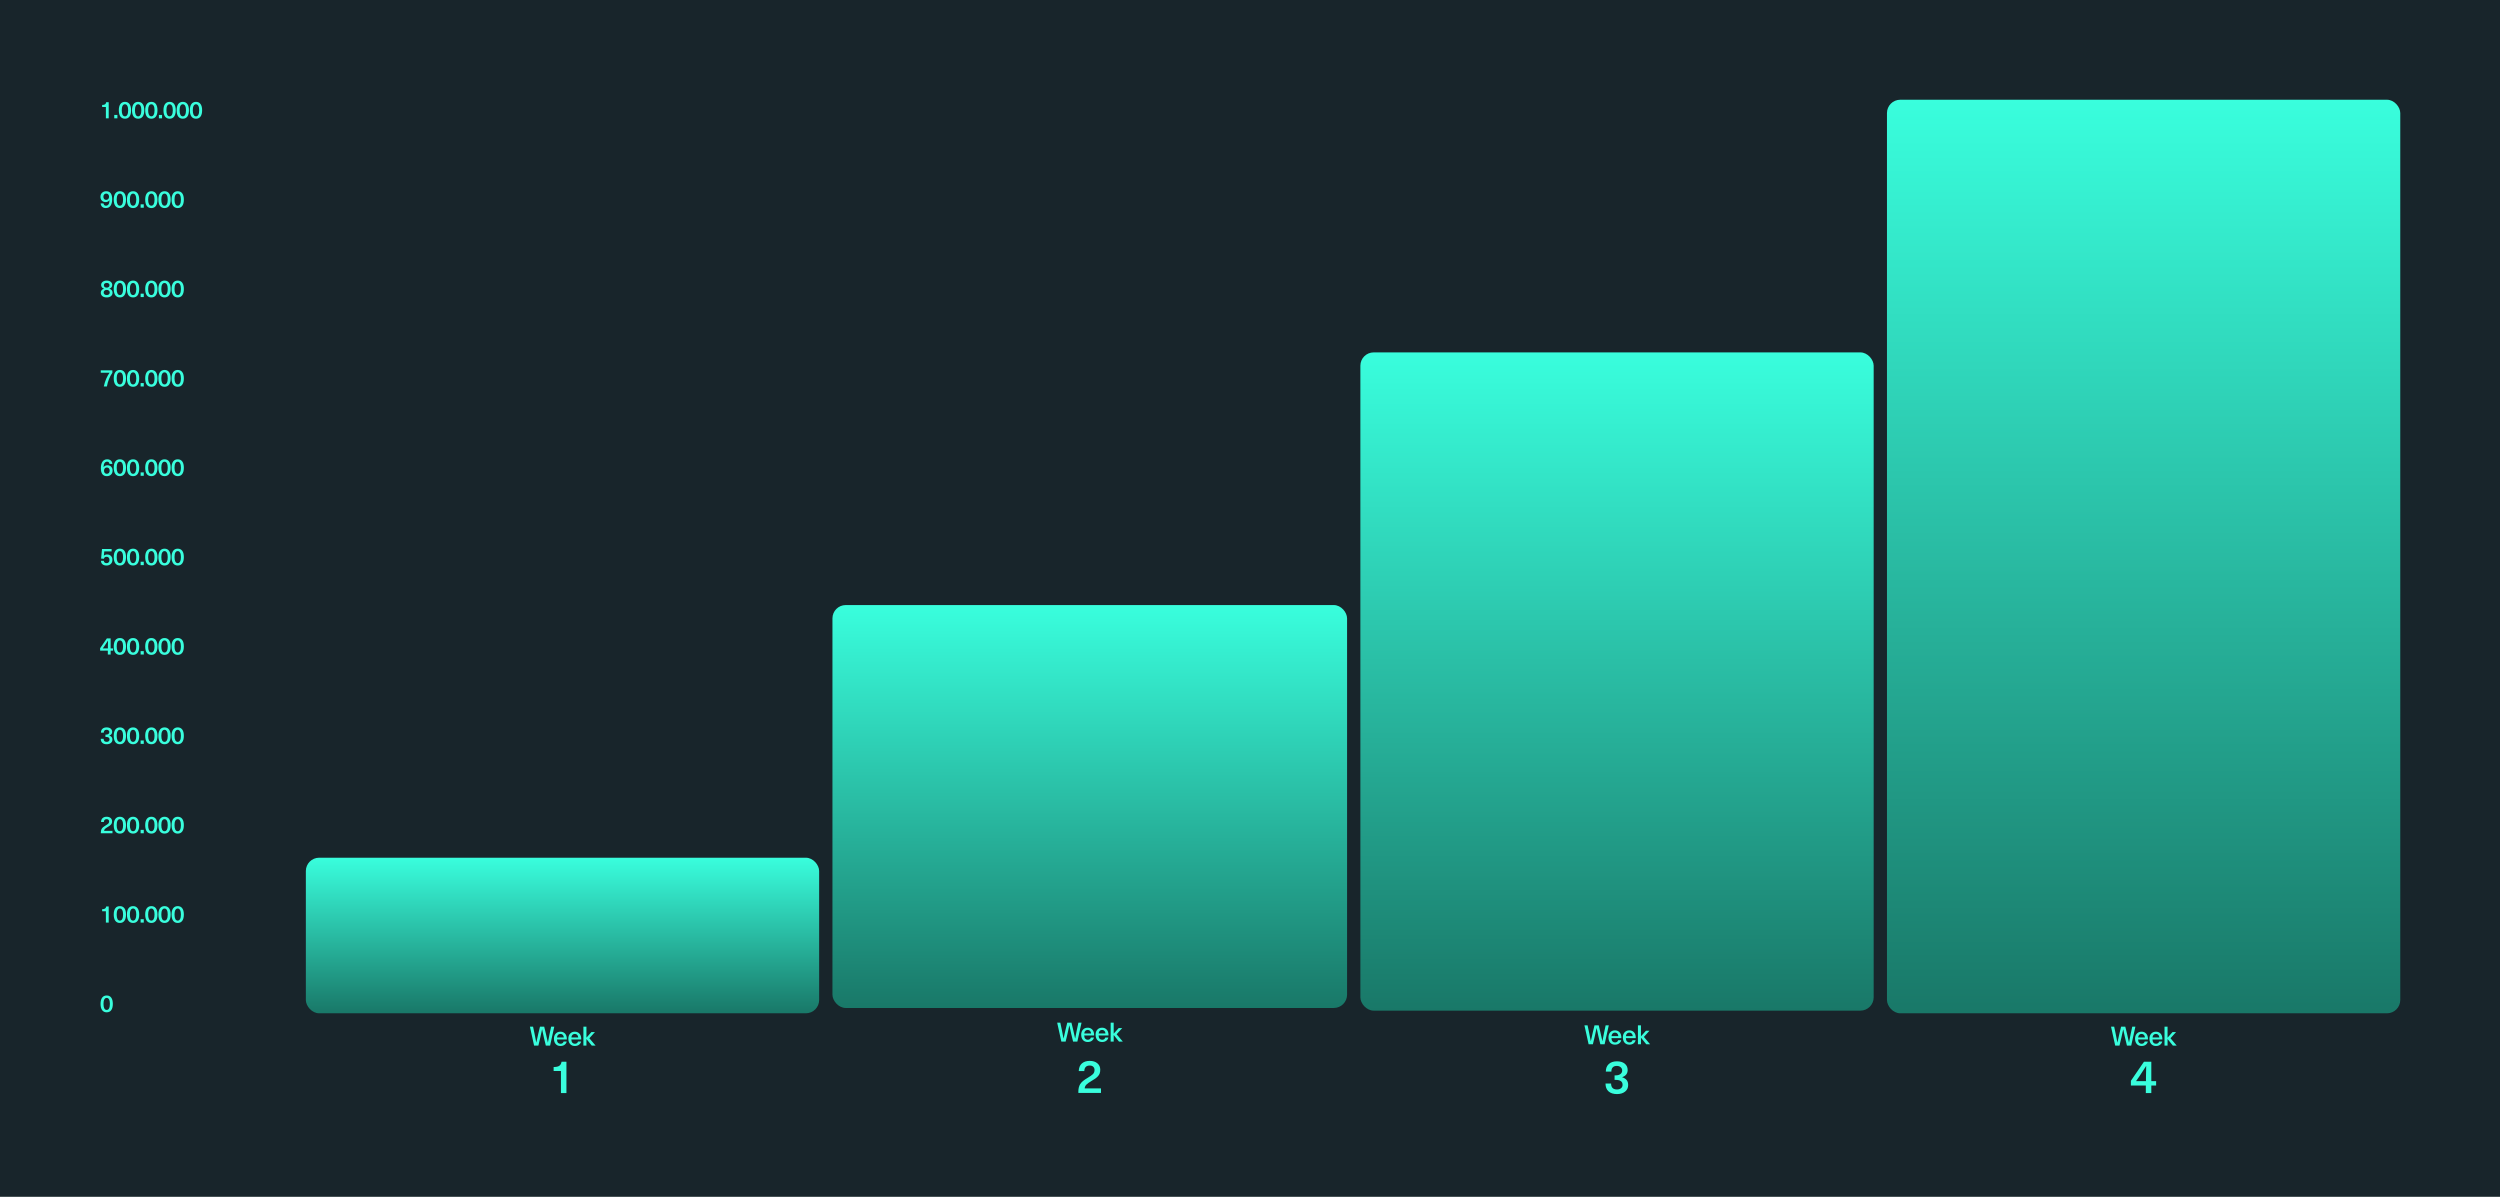 <svg width="1880" height="900" viewBox="0 0 1880 900" fill="none" xmlns="http://www.w3.org/2000/svg">
<rect width="1880" height="900" fill="#18252B"/>
<path d="M1605.81 772.05L1602.67 786.29H1599.45L1598.03 780.37C1597.5 778.13 1597.05 776.043 1596.67 774.11H1596.63C1596.26 776.043 1595.81 778.13 1595.27 780.37L1593.85 786.29H1590.63L1587.49 772.05H1589.85L1591.01 777.53C1591.53 779.93 1591.95 782.07 1592.27 783.95H1592.31C1592.81 781.603 1593.29 779.457 1593.75 777.51L1595.07 772.05H1598.23L1599.55 777.51C1600.02 779.457 1600.5 781.603 1600.99 783.95H1601.03C1601.31 782.31 1601.73 780.17 1602.27 777.53L1603.45 772.05H1605.81ZM1610.48 784.91C1611.12 784.91 1611.64 784.757 1612.04 784.45C1612.45 784.143 1612.71 783.737 1612.82 783.23H1615.16C1614.96 784.19 1614.45 784.99 1613.62 785.63C1612.79 786.27 1611.75 786.59 1610.48 786.59C1608.95 786.59 1607.74 786.09 1606.86 785.09C1605.99 784.09 1605.56 782.757 1605.56 781.09C1605.56 779.557 1605.99 778.297 1606.86 777.31C1607.74 776.323 1608.93 775.83 1610.44 775.83C1611.59 775.83 1612.56 776.143 1613.36 776.77C1614.17 777.383 1614.72 778.223 1615 779.29C1615.19 779.89 1615.28 780.683 1615.28 781.67H1607.82C1607.86 782.763 1608.12 783.577 1608.6 784.11C1609.09 784.643 1609.72 784.91 1610.48 784.91ZM1612.18 778.19C1611.73 777.737 1611.15 777.51 1610.44 777.51C1609.73 777.51 1609.15 777.737 1608.68 778.19C1608.23 778.643 1607.95 779.303 1607.86 780.17H1613C1612.92 779.303 1612.65 778.643 1612.18 778.19ZM1621.31 784.91C1621.95 784.91 1622.47 784.757 1622.87 784.45C1623.28 784.143 1623.54 783.737 1623.65 783.23H1625.99C1625.79 784.19 1625.27 784.99 1624.45 785.63C1623.62 786.27 1622.57 786.59 1621.31 786.59C1619.77 786.59 1618.57 786.09 1617.69 785.09C1616.82 784.09 1616.39 782.757 1616.39 781.09C1616.39 779.557 1616.82 778.297 1617.69 777.31C1618.57 776.323 1619.76 775.83 1621.27 775.83C1622.41 775.83 1623.39 776.143 1624.19 776.77C1625 777.383 1625.55 778.223 1625.83 779.29C1626.01 779.89 1626.11 780.683 1626.11 781.67H1618.65C1618.69 782.763 1618.95 783.577 1619.43 784.11C1619.92 784.643 1620.55 784.91 1621.31 784.91ZM1623.01 778.19C1622.55 777.737 1621.97 777.51 1621.27 777.51C1620.56 777.51 1619.97 777.737 1619.51 778.19C1619.05 778.643 1618.78 779.303 1618.69 780.17H1623.83C1623.75 779.303 1623.47 778.643 1623.01 778.19ZM1632.2 780.77L1636.88 786.29H1634L1630.04 781.37H1630V786.29H1627.72V772.05H1630V780.29H1630.04L1633.74 776.13H1636.4L1632.2 780.77Z" fill="#39FEDD"/>
<path d="M1621.4 813.005V816.33H1617.79V822H1613.66V816.33H1602.43V812.76L1612.26 798.41H1617.79V813.005H1621.4ZM1608.8 809.435L1606.31 813.005H1613.77V809.96C1613.77 807.51 1613.82 804.745 1613.94 801.665H1613.87C1612.73 803.532 1611.04 806.122 1608.8 809.435Z" fill="#39FEDD"/>
<rect x="1419" y="75" width="386" height="687" rx="10" fill="url(#paint0_linear_20090_6716)"/>
<path d="M1209.81 771.05L1206.67 785.29H1203.45L1202.03 779.37C1201.5 777.13 1201.05 775.043 1200.67 773.11H1200.63C1200.26 775.043 1199.81 777.13 1199.27 779.37L1197.85 785.29H1194.63L1191.49 771.05H1193.85L1195.01 776.53C1195.53 778.93 1195.95 781.07 1196.27 782.95H1196.31C1196.81 780.603 1197.29 778.457 1197.75 776.51L1199.07 771.05H1202.23L1203.55 776.51C1204.02 778.457 1204.5 780.603 1204.99 782.95H1205.03C1205.31 781.31 1205.73 779.17 1206.27 776.53L1207.45 771.05H1209.81ZM1214.48 783.91C1215.12 783.91 1215.64 783.757 1216.04 783.45C1216.45 783.143 1216.71 782.737 1216.82 782.23H1219.16C1218.96 783.19 1218.45 783.99 1217.62 784.63C1216.79 785.27 1215.75 785.59 1214.48 785.59C1212.95 785.59 1211.74 785.09 1210.86 784.09C1209.99 783.09 1209.56 781.757 1209.56 780.09C1209.56 778.557 1209.99 777.297 1210.86 776.31C1211.74 775.323 1212.93 774.83 1214.44 774.83C1215.59 774.83 1216.56 775.143 1217.36 775.77C1218.17 776.383 1218.72 777.223 1219 778.29C1219.19 778.89 1219.28 779.683 1219.28 780.67H1211.82C1211.86 781.763 1212.12 782.577 1212.6 783.11C1213.09 783.643 1213.72 783.91 1214.48 783.91ZM1216.18 777.19C1215.73 776.737 1215.15 776.51 1214.44 776.51C1213.73 776.51 1213.15 776.737 1212.68 777.19C1212.23 777.643 1211.95 778.303 1211.86 779.17H1217C1216.92 778.303 1216.65 777.643 1216.18 777.19ZM1225.31 783.91C1225.95 783.91 1226.47 783.757 1226.87 783.45C1227.28 783.143 1227.54 782.737 1227.65 782.23H1229.99C1229.79 783.19 1229.27 783.99 1228.45 784.63C1227.62 785.27 1226.57 785.59 1225.31 785.59C1223.77 785.59 1222.57 785.09 1221.69 784.09C1220.82 783.09 1220.39 781.757 1220.39 780.09C1220.39 778.557 1220.82 777.297 1221.69 776.31C1222.57 775.323 1223.76 774.83 1225.27 774.83C1226.41 774.83 1227.39 775.143 1228.19 775.77C1229 776.383 1229.55 777.223 1229.83 778.29C1230.01 778.89 1230.11 779.683 1230.11 780.67H1222.65C1222.69 781.763 1222.95 782.577 1223.43 783.11C1223.92 783.643 1224.55 783.91 1225.31 783.91ZM1227.01 777.19C1226.55 776.737 1225.97 776.51 1225.27 776.51C1224.56 776.51 1223.97 776.737 1223.51 777.19C1223.05 777.643 1222.78 778.303 1222.69 779.17H1227.83C1227.75 778.303 1227.47 777.643 1227.01 777.19ZM1236.2 779.77L1240.88 785.29H1238L1234.04 780.37H1234V785.29H1231.72V771.05H1234V779.29H1234.04L1237.74 775.13H1240.4L1236.2 779.77Z" fill="#39FEDD"/>
<path d="M1215.95 798.106C1218.42 798.106 1220.38 798.701 1221.83 799.891C1223.27 801.081 1224 802.667 1224 804.651C1224 807.264 1222.63 809.061 1219.9 810.041V810.111C1221.44 810.624 1222.57 811.347 1223.3 812.281C1224.02 813.214 1224.38 814.439 1224.38 815.956C1224.38 818.009 1223.61 819.654 1222.07 820.891C1220.53 822.127 1218.5 822.746 1215.98 822.746C1213.23 822.746 1211.09 822.057 1209.58 820.681C1208.08 819.304 1207.34 817.344 1207.34 814.801H1211.54C1211.54 817.787 1213.02 819.281 1215.98 819.281C1217.24 819.281 1218.26 818.966 1219.03 818.336C1219.8 817.682 1220.18 816.831 1220.18 815.781C1220.18 813.307 1218.45 812.071 1215 812.071H1214.16V808.676H1215C1216.49 808.676 1217.67 808.349 1218.54 807.696C1219.42 807.019 1219.87 806.132 1219.87 805.036C1219.87 804.009 1219.49 803.181 1218.75 802.551C1218 801.897 1217.02 801.571 1215.81 801.571C1214.5 801.571 1213.5 801.932 1212.8 802.656C1212.1 803.356 1211.75 804.417 1211.75 805.841H1207.58C1207.58 803.414 1208.32 801.524 1209.79 800.171C1211.28 798.794 1213.33 798.106 1215.95 798.106Z" fill="#39FEDD"/>
<rect x="1023" y="265" width="386" height="495" rx="10" fill="url(#paint1_linear_20090_6716)"/>
<path d="M813.315 769.05L810.175 783.29H806.955L805.535 777.37C805.001 775.13 804.548 773.043 804.175 771.11H804.135C803.761 773.043 803.308 775.13 802.775 777.37L801.355 783.29H798.135L794.995 769.05H797.355L798.515 774.53C799.035 776.93 799.455 779.07 799.775 780.95H799.815C800.308 778.603 800.788 776.457 801.255 774.51L802.575 769.05H805.735L807.055 774.51C807.521 776.457 808.001 778.603 808.495 780.95H808.535C808.815 779.31 809.228 777.17 809.775 774.53L810.955 769.05H813.315ZM817.98 781.91C818.62 781.91 819.14 781.757 819.54 781.45C819.953 781.143 820.213 780.737 820.32 780.23H822.66C822.46 781.19 821.947 781.99 821.12 782.63C820.293 783.27 819.247 783.59 817.98 783.59C816.447 783.59 815.24 783.09 814.36 782.09C813.493 781.09 813.06 779.757 813.06 778.09C813.06 776.557 813.493 775.297 814.36 774.31C815.24 773.323 816.433 772.83 817.94 772.83C819.087 772.83 820.06 773.143 820.86 773.77C821.673 774.383 822.22 775.223 822.5 776.29C822.687 776.89 822.78 777.683 822.78 778.67H815.32C815.36 779.763 815.62 780.577 816.1 781.11C816.593 781.643 817.22 781.91 817.98 781.91ZM819.68 775.19C819.227 774.737 818.647 774.51 817.94 774.51C817.233 774.51 816.647 774.737 816.18 775.19C815.727 775.643 815.453 776.303 815.36 777.17H820.5C820.42 776.303 820.147 775.643 819.68 775.19ZM828.806 781.91C829.446 781.91 829.966 781.757 830.366 781.45C830.779 781.143 831.039 780.737 831.146 780.23H833.486C833.286 781.19 832.772 781.99 831.946 782.63C831.119 783.27 830.072 783.59 828.806 783.59C827.272 783.59 826.066 783.09 825.186 782.09C824.319 781.09 823.886 779.757 823.886 778.09C823.886 776.557 824.319 775.297 825.186 774.31C826.066 773.323 827.259 772.83 828.766 772.83C829.912 772.83 830.886 773.143 831.686 773.77C832.499 774.383 833.046 775.223 833.326 776.29C833.512 776.89 833.606 777.683 833.606 778.67H826.146C826.186 779.763 826.446 780.577 826.926 781.11C827.419 781.643 828.046 781.91 828.806 781.91ZM830.506 775.19C830.052 774.737 829.472 774.51 828.766 774.51C828.059 774.51 827.472 774.737 827.006 775.19C826.552 775.643 826.279 776.303 826.186 777.17H831.326C831.246 776.303 830.972 775.643 830.506 775.19ZM839.696 777.77L844.376 783.29H841.496L837.536 778.37H837.496V783.29H835.216V769.05H837.496V777.29H837.536L841.236 773.13H843.896L839.696 777.77Z" fill="#39FEDD"/>
<path d="M819.482 797.785C821.885 797.785 823.798 798.392 825.222 799.605C826.668 800.818 827.392 802.428 827.392 804.435C827.392 805.462 827.252 806.383 826.972 807.2C826.692 807.993 826.237 808.717 825.607 809.37C825 810.023 824.37 810.583 823.717 811.05C823.063 811.517 822.212 812.053 821.162 812.66C818.992 813.943 817.545 814.982 816.822 815.775C816.122 816.568 815.748 817.467 815.702 818.47H827.952V821.9H810.942C810.918 821.713 810.907 821.468 810.907 821.165C810.907 818.762 811.362 816.802 812.272 815.285C813.205 813.768 815.037 812.217 817.767 810.63C819.727 809.487 821.103 808.518 821.897 807.725C822.69 806.908 823.087 805.87 823.087 804.61C823.087 803.607 822.76 802.802 822.107 802.195C821.477 801.588 820.602 801.285 819.482 801.285C816.868 801.285 815.503 802.673 815.387 805.45H811.222C811.292 803 812.05 801.11 813.497 799.78C814.967 798.45 816.962 797.785 819.482 797.785Z" fill="#39FEDD"/>
<rect x="626" y="455" width="387" height="303" rx="10" fill="url(#paint2_linear_20090_6716)"/>
<path d="M416.815 772.05L413.675 786.29H410.455L409.035 780.37C408.501 778.13 408.048 776.043 407.675 774.11H407.635C407.261 776.043 406.808 778.13 406.275 780.37L404.855 786.29H401.635L398.495 772.05H400.855L402.015 777.53C402.535 779.93 402.955 782.07 403.275 783.95H403.315C403.808 781.603 404.288 779.457 404.755 777.51L406.075 772.05H409.235L410.555 777.51C411.021 779.457 411.501 781.603 411.995 783.95H412.035C412.315 782.31 412.728 780.17 413.275 777.53L414.455 772.05H416.815ZM421.48 784.91C422.12 784.91 422.64 784.757 423.04 784.45C423.453 784.143 423.713 783.737 423.82 783.23H426.16C425.96 784.19 425.447 784.99 424.62 785.63C423.793 786.27 422.747 786.59 421.48 786.59C419.947 786.59 418.74 786.09 417.86 785.09C416.993 784.09 416.56 782.757 416.56 781.09C416.56 779.557 416.993 778.297 417.86 777.31C418.74 776.323 419.933 775.83 421.44 775.83C422.587 775.83 423.56 776.143 424.36 776.77C425.173 777.383 425.72 778.223 426 779.29C426.187 779.89 426.28 780.683 426.28 781.67H418.82C418.86 782.763 419.12 783.577 419.6 784.11C420.093 784.643 420.72 784.91 421.48 784.91ZM423.18 778.19C422.727 777.737 422.147 777.51 421.44 777.51C420.733 777.51 420.147 777.737 419.68 778.19C419.227 778.643 418.953 779.303 418.86 780.17H424C423.92 779.303 423.647 778.643 423.18 778.19ZM432.306 784.91C432.946 784.91 433.466 784.757 433.866 784.45C434.279 784.143 434.539 783.737 434.646 783.23H436.986C436.786 784.19 436.272 784.99 435.446 785.63C434.619 786.27 433.572 786.59 432.306 786.59C430.772 786.59 429.566 786.09 428.686 785.09C427.819 784.09 427.386 782.757 427.386 781.09C427.386 779.557 427.819 778.297 428.686 777.31C429.566 776.323 430.759 775.83 432.266 775.83C433.412 775.83 434.386 776.143 435.186 776.77C435.999 777.383 436.546 778.223 436.826 779.29C437.012 779.89 437.106 780.683 437.106 781.67H429.646C429.686 782.763 429.946 783.577 430.426 784.11C430.919 784.643 431.546 784.91 432.306 784.91ZM434.006 778.19C433.552 777.737 432.972 777.51 432.266 777.51C431.559 777.51 430.972 777.737 430.506 778.19C430.052 778.643 429.779 779.303 429.686 780.17H434.826C434.746 779.303 434.472 778.643 434.006 778.19ZM443.196 780.77L447.876 786.29H444.996L441.036 781.37H440.996V786.29H438.716V772.05H440.996V780.29H441.036L444.736 776.13H447.396L443.196 780.77Z" fill="#39FEDD"/>
<path d="M425.957 798.41V822H421.827V805.41H416.332V802.4C418.245 802.4 419.657 802.097 420.567 801.49C421.5 800.86 422.072 799.833 422.282 798.41H425.957Z" fill="#39FEDD"/>
<rect x="230" y="645" width="386" height="117" rx="10" fill="url(#paint3_linear_20090_6716)"/>
<path d="M81.75 76.868V89H79.626V80.468H76.8V78.92C77.784 78.92 78.51 78.764 78.978 78.452C79.458 78.128 79.752 77.6 79.86 76.868H81.75ZM88.285 86.444V89H85.909V86.444H88.285ZM90.538 78.236C91.342 77.144 92.488 76.598 93.976 76.598C95.464 76.598 96.604 77.144 97.396 78.236C98.188 79.328 98.584 80.894 98.584 82.934C98.584 84.974 98.188 86.54 97.396 87.632C96.604 88.724 95.464 89.27 93.976 89.27C92.488 89.27 91.342 88.724 90.538 87.632C89.746 86.54 89.35 84.974 89.35 82.934C89.35 80.894 89.746 79.328 90.538 78.236ZM93.976 78.416C93.196 78.416 92.596 78.806 92.176 79.586C91.768 80.354 91.564 81.47 91.564 82.934C91.564 84.398 91.768 85.526 92.176 86.318C92.596 87.098 93.196 87.488 93.976 87.488C94.744 87.488 95.332 87.098 95.74 86.318C96.16 85.526 96.37 84.398 96.37 82.934C96.37 81.47 96.16 80.354 95.74 79.586C95.332 78.806 94.744 78.416 93.976 78.416ZM100.457 78.236C101.261 77.144 102.407 76.598 103.895 76.598C105.383 76.598 106.523 77.144 107.315 78.236C108.107 79.328 108.503 80.894 108.503 82.934C108.503 84.974 108.107 86.54 107.315 87.632C106.523 88.724 105.383 89.27 103.895 89.27C102.407 89.27 101.261 88.724 100.457 87.632C99.665 86.54 99.269 84.974 99.269 82.934C99.269 80.894 99.665 79.328 100.457 78.236ZM103.895 78.416C103.115 78.416 102.515 78.806 102.095 79.586C101.687 80.354 101.483 81.47 101.483 82.934C101.483 84.398 101.687 85.526 102.095 86.318C102.515 87.098 103.115 87.488 103.895 87.488C104.663 87.488 105.251 87.098 105.659 86.318C106.079 85.526 106.289 84.398 106.289 82.934C106.289 81.47 106.079 80.354 105.659 79.586C105.251 78.806 104.663 78.416 103.895 78.416ZM110.376 78.236C111.18 77.144 112.326 76.598 113.814 76.598C115.302 76.598 116.442 77.144 117.234 78.236C118.026 79.328 118.422 80.894 118.422 82.934C118.422 84.974 118.026 86.54 117.234 87.632C116.442 88.724 115.302 89.27 113.814 89.27C112.326 89.27 111.18 88.724 110.376 87.632C109.584 86.54 109.188 84.974 109.188 82.934C109.188 80.894 109.584 79.328 110.376 78.236ZM113.814 78.416C113.034 78.416 112.434 78.806 112.014 79.586C111.606 80.354 111.402 81.47 111.402 82.934C111.402 84.398 111.606 85.526 112.014 86.318C112.434 87.098 113.034 87.488 113.814 87.488C114.582 87.488 115.17 87.098 115.578 86.318C115.998 85.526 116.208 84.398 116.208 82.934C116.208 81.47 115.998 80.354 115.578 79.586C115.17 78.806 114.582 78.416 113.814 78.416ZM121.861 86.444V89H119.485V86.444H121.861ZM124.115 78.236C124.919 77.144 126.065 76.598 127.553 76.598C129.041 76.598 130.181 77.144 130.973 78.236C131.765 79.328 132.161 80.894 132.161 82.934C132.161 84.974 131.765 86.54 130.973 87.632C130.181 88.724 129.041 89.27 127.553 89.27C126.065 89.27 124.919 88.724 124.115 87.632C123.323 86.54 122.927 84.974 122.927 82.934C122.927 80.894 123.323 79.328 124.115 78.236ZM127.553 78.416C126.773 78.416 126.173 78.806 125.753 79.586C125.345 80.354 125.141 81.47 125.141 82.934C125.141 84.398 125.345 85.526 125.753 86.318C126.173 87.098 126.773 87.488 127.553 87.488C128.321 87.488 128.909 87.098 129.317 86.318C129.737 85.526 129.947 84.398 129.947 82.934C129.947 81.47 129.737 80.354 129.317 79.586C128.909 78.806 128.321 78.416 127.553 78.416ZM134.034 78.236C134.838 77.144 135.984 76.598 137.472 76.598C138.96 76.598 140.1 77.144 140.892 78.236C141.684 79.328 142.08 80.894 142.08 82.934C142.08 84.974 141.684 86.54 140.892 87.632C140.1 88.724 138.96 89.27 137.472 89.27C135.984 89.27 134.838 88.724 134.034 87.632C133.242 86.54 132.846 84.974 132.846 82.934C132.846 80.894 133.242 79.328 134.034 78.236ZM137.472 78.416C136.692 78.416 136.092 78.806 135.672 79.586C135.264 80.354 135.06 81.47 135.06 82.934C135.06 84.398 135.264 85.526 135.672 86.318C136.092 87.098 136.692 87.488 137.472 87.488C138.24 87.488 138.828 87.098 139.236 86.318C139.656 85.526 139.866 84.398 139.866 82.934C139.866 81.47 139.656 80.354 139.236 79.586C138.828 78.806 138.24 78.416 137.472 78.416ZM143.953 78.236C144.757 77.144 145.903 76.598 147.391 76.598C148.879 76.598 150.019 77.144 150.811 78.236C151.603 79.328 151.999 80.894 151.999 82.934C151.999 84.974 151.603 86.54 150.811 87.632C150.019 88.724 148.879 89.27 147.391 89.27C145.903 89.27 144.757 88.724 143.953 87.632C143.161 86.54 142.765 84.974 142.765 82.934C142.765 80.894 143.161 79.328 143.953 78.236ZM147.391 78.416C146.611 78.416 146.011 78.806 145.591 79.586C145.183 80.354 144.979 81.47 144.979 82.934C144.979 84.398 145.183 85.526 145.591 86.318C146.011 87.098 146.611 87.488 147.391 87.488C148.159 87.488 148.747 87.098 149.155 86.318C149.575 85.526 149.785 84.398 149.785 82.934C149.785 81.47 149.575 80.354 149.155 79.586C148.747 78.806 148.159 78.416 147.391 78.416Z" fill="#39FEDD"/>
<path d="M79.59 156.47C78.462 156.47 77.55 156.164 76.854 155.552C76.17 154.928 75.786 154.07 75.702 152.978H77.862C78.03 154.118 78.642 154.688 79.698 154.688C80.49 154.688 81.12 154.352 81.588 153.68C82.068 152.996 82.326 151.964 82.362 150.584H82.326C81.594 151.52 80.634 151.988 79.446 151.988C78.282 151.988 77.34 151.622 76.62 150.89C75.9 150.146 75.54 149.186 75.54 148.01C75.54 146.75 75.942 145.736 76.746 144.968C77.55 144.188 78.6 143.798 79.896 143.798C81.336 143.798 82.44 144.296 83.208 145.292C83.976 146.288 84.36 147.764 84.36 149.72C84.36 151.892 83.946 153.56 83.118 154.724C82.29 155.888 81.114 156.47 79.59 156.47ZM79.86 150.314C80.496 150.314 81.012 150.092 81.408 149.648C81.804 149.204 82.002 148.628 82.002 147.92C82.002 147.212 81.81 146.648 81.426 146.228C81.054 145.796 80.544 145.58 79.896 145.58C79.236 145.58 78.714 145.796 78.33 146.228C77.946 146.648 77.754 147.224 77.754 147.956C77.754 148.676 77.94 149.252 78.312 149.684C78.696 150.104 79.212 150.314 79.86 150.314ZM86.719 145.436C87.523 144.344 88.669 143.798 90.157 143.798C91.645 143.798 92.785 144.344 93.577 145.436C94.369 146.528 94.765 148.094 94.765 150.134C94.765 152.174 94.369 153.74 93.577 154.832C92.785 155.924 91.645 156.47 90.157 156.47C88.669 156.47 87.523 155.924 86.719 154.832C85.927 153.74 85.531 152.174 85.531 150.134C85.531 148.094 85.927 146.528 86.719 145.436ZM90.157 145.616C89.377 145.616 88.777 146.006 88.357 146.786C87.949 147.554 87.745 148.67 87.745 150.134C87.745 151.598 87.949 152.726 88.357 153.518C88.777 154.298 89.377 154.688 90.157 154.688C90.925 154.688 91.513 154.298 91.921 153.518C92.341 152.726 92.551 151.598 92.551 150.134C92.551 148.67 92.341 147.554 91.921 146.786C91.513 146.006 90.925 145.616 90.157 145.616ZM96.638 145.436C97.442 144.344 98.588 143.798 100.076 143.798C101.564 143.798 102.704 144.344 103.496 145.436C104.288 146.528 104.684 148.094 104.684 150.134C104.684 152.174 104.288 153.74 103.496 154.832C102.704 155.924 101.564 156.47 100.076 156.47C98.588 156.47 97.442 155.924 96.638 154.832C95.846 153.74 95.45 152.174 95.45 150.134C95.45 148.094 95.846 146.528 96.638 145.436ZM100.076 145.616C99.296 145.616 98.696 146.006 98.276 146.786C97.868 147.554 97.664 148.67 97.664 150.134C97.664 151.598 97.868 152.726 98.276 153.518C98.696 154.298 99.296 154.688 100.076 154.688C100.844 154.688 101.432 154.298 101.84 153.518C102.26 152.726 102.47 151.598 102.47 150.134C102.47 148.67 102.26 147.554 101.84 146.786C101.432 146.006 100.844 145.616 100.076 145.616ZM108.123 153.644V156.2H105.747V153.644H108.123ZM110.376 145.436C111.18 144.344 112.326 143.798 113.814 143.798C115.302 143.798 116.442 144.344 117.234 145.436C118.026 146.528 118.422 148.094 118.422 150.134C118.422 152.174 118.026 153.74 117.234 154.832C116.442 155.924 115.302 156.47 113.814 156.47C112.326 156.47 111.18 155.924 110.376 154.832C109.584 153.74 109.188 152.174 109.188 150.134C109.188 148.094 109.584 146.528 110.376 145.436ZM113.814 145.616C113.034 145.616 112.434 146.006 112.014 146.786C111.606 147.554 111.402 148.67 111.402 150.134C111.402 151.598 111.606 152.726 112.014 153.518C112.434 154.298 113.034 154.688 113.814 154.688C114.582 154.688 115.17 154.298 115.578 153.518C115.998 152.726 116.208 151.598 116.208 150.134C116.208 148.67 115.998 147.554 115.578 146.786C115.17 146.006 114.582 145.616 113.814 145.616ZM120.295 145.436C121.099 144.344 122.245 143.798 123.733 143.798C125.221 143.798 126.361 144.344 127.153 145.436C127.945 146.528 128.341 148.094 128.341 150.134C128.341 152.174 127.945 153.74 127.153 154.832C126.361 155.924 125.221 156.47 123.733 156.47C122.245 156.47 121.099 155.924 120.295 154.832C119.503 153.74 119.107 152.174 119.107 150.134C119.107 148.094 119.503 146.528 120.295 145.436ZM123.733 145.616C122.953 145.616 122.353 146.006 121.933 146.786C121.525 147.554 121.321 148.67 121.321 150.134C121.321 151.598 121.525 152.726 121.933 153.518C122.353 154.298 122.953 154.688 123.733 154.688C124.501 154.688 125.089 154.298 125.497 153.518C125.917 152.726 126.127 151.598 126.127 150.134C126.127 148.67 125.917 147.554 125.497 146.786C125.089 146.006 124.501 145.616 123.733 145.616ZM130.214 145.436C131.018 144.344 132.164 143.798 133.652 143.798C135.14 143.798 136.28 144.344 137.072 145.436C137.864 146.528 138.26 148.094 138.26 150.134C138.26 152.174 137.864 153.74 137.072 154.832C136.28 155.924 135.14 156.47 133.652 156.47C132.164 156.47 131.018 155.924 130.214 154.832C129.422 153.74 129.026 152.174 129.026 150.134C129.026 148.094 129.422 146.528 130.214 145.436ZM133.652 145.616C132.872 145.616 132.272 146.006 131.852 146.786C131.444 147.554 131.24 148.67 131.24 150.134C131.24 151.598 131.444 152.726 131.852 153.518C132.272 154.298 132.872 154.688 133.652 154.688C134.42 154.688 135.008 154.298 135.416 153.518C135.836 152.726 136.046 151.598 136.046 150.134C136.046 148.67 135.836 147.554 135.416 146.786C135.008 146.006 134.42 145.616 133.652 145.616Z" fill="#39FEDD"/>
<path d="M80.238 210.998C81.462 210.998 82.464 211.304 83.244 211.916C84.024 212.528 84.414 213.332 84.414 214.328C84.414 214.988 84.222 215.558 83.838 216.038C83.454 216.518 82.926 216.866 82.254 217.082V217.118C83.01 217.334 83.598 217.706 84.018 218.234C84.45 218.75 84.666 219.38 84.666 220.124C84.666 221.204 84.258 222.068 83.442 222.716C82.638 223.352 81.57 223.67 80.238 223.67C78.894 223.67 77.814 223.352 76.998 222.716C76.194 222.068 75.792 221.204 75.792 220.124C75.792 219.38 76.002 218.75 76.422 218.234C76.854 217.706 77.448 217.334 78.204 217.118V217.082C77.532 216.866 77.004 216.518 76.62 216.038C76.236 215.558 76.044 214.988 76.044 214.328C76.044 213.332 76.434 212.528 77.214 211.916C77.994 211.304 79.002 210.998 80.238 210.998ZM81.894 218.558C81.474 218.198 80.922 218.018 80.238 218.018C79.554 218.018 79.002 218.198 78.582 218.558C78.162 218.906 77.952 219.368 77.952 219.944C77.952 220.532 78.156 221 78.564 221.348C78.972 221.696 79.53 221.87 80.238 221.87C80.934 221.87 81.486 221.696 81.894 221.348C82.314 221 82.524 220.532 82.524 219.944C82.524 219.38 82.314 218.918 81.894 218.558ZM81.768 213.23C81.384 212.918 80.874 212.762 80.238 212.762C79.602 212.762 79.086 212.918 78.69 213.23C78.306 213.542 78.114 213.956 78.114 214.472C78.114 215.036 78.3 215.48 78.672 215.804C79.056 216.128 79.578 216.29 80.238 216.29C80.886 216.29 81.396 216.128 81.768 215.804C82.152 215.48 82.344 215.036 82.344 214.472C82.344 213.956 82.152 213.542 81.768 213.23ZM86.719 212.636C87.523 211.544 88.669 210.998 90.157 210.998C91.645 210.998 92.785 211.544 93.577 212.636C94.369 213.728 94.765 215.294 94.765 217.334C94.765 219.374 94.369 220.94 93.577 222.032C92.785 223.124 91.645 223.67 90.157 223.67C88.669 223.67 87.523 223.124 86.719 222.032C85.927 220.94 85.531 219.374 85.531 217.334C85.531 215.294 85.927 213.728 86.719 212.636ZM90.157 212.816C89.377 212.816 88.777 213.206 88.357 213.986C87.949 214.754 87.745 215.87 87.745 217.334C87.745 218.798 87.949 219.926 88.357 220.718C88.777 221.498 89.377 221.888 90.157 221.888C90.925 221.888 91.513 221.498 91.921 220.718C92.341 219.926 92.551 218.798 92.551 217.334C92.551 215.87 92.341 214.754 91.921 213.986C91.513 213.206 90.925 212.816 90.157 212.816ZM96.638 212.636C97.442 211.544 98.588 210.998 100.076 210.998C101.564 210.998 102.704 211.544 103.496 212.636C104.288 213.728 104.684 215.294 104.684 217.334C104.684 219.374 104.288 220.94 103.496 222.032C102.704 223.124 101.564 223.67 100.076 223.67C98.588 223.67 97.442 223.124 96.638 222.032C95.846 220.94 95.45 219.374 95.45 217.334C95.45 215.294 95.846 213.728 96.638 212.636ZM100.076 212.816C99.296 212.816 98.696 213.206 98.276 213.986C97.868 214.754 97.664 215.87 97.664 217.334C97.664 218.798 97.868 219.926 98.276 220.718C98.696 221.498 99.296 221.888 100.076 221.888C100.844 221.888 101.432 221.498 101.84 220.718C102.26 219.926 102.47 218.798 102.47 217.334C102.47 215.87 102.26 214.754 101.84 213.986C101.432 213.206 100.844 212.816 100.076 212.816ZM108.123 220.844V223.4H105.747V220.844H108.123ZM110.376 212.636C111.18 211.544 112.326 210.998 113.814 210.998C115.302 210.998 116.442 211.544 117.234 212.636C118.026 213.728 118.422 215.294 118.422 217.334C118.422 219.374 118.026 220.94 117.234 222.032C116.442 223.124 115.302 223.67 113.814 223.67C112.326 223.67 111.18 223.124 110.376 222.032C109.584 220.94 109.188 219.374 109.188 217.334C109.188 215.294 109.584 213.728 110.376 212.636ZM113.814 212.816C113.034 212.816 112.434 213.206 112.014 213.986C111.606 214.754 111.402 215.87 111.402 217.334C111.402 218.798 111.606 219.926 112.014 220.718C112.434 221.498 113.034 221.888 113.814 221.888C114.582 221.888 115.17 221.498 115.578 220.718C115.998 219.926 116.208 218.798 116.208 217.334C116.208 215.87 115.998 214.754 115.578 213.986C115.17 213.206 114.582 212.816 113.814 212.816ZM120.295 212.636C121.099 211.544 122.245 210.998 123.733 210.998C125.221 210.998 126.361 211.544 127.153 212.636C127.945 213.728 128.341 215.294 128.341 217.334C128.341 219.374 127.945 220.94 127.153 222.032C126.361 223.124 125.221 223.67 123.733 223.67C122.245 223.67 121.099 223.124 120.295 222.032C119.503 220.94 119.107 219.374 119.107 217.334C119.107 215.294 119.503 213.728 120.295 212.636ZM123.733 212.816C122.953 212.816 122.353 213.206 121.933 213.986C121.525 214.754 121.321 215.87 121.321 217.334C121.321 218.798 121.525 219.926 121.933 220.718C122.353 221.498 122.953 221.888 123.733 221.888C124.501 221.888 125.089 221.498 125.497 220.718C125.917 219.926 126.127 218.798 126.127 217.334C126.127 215.87 125.917 214.754 125.497 213.986C125.089 213.206 124.501 212.816 123.733 212.816ZM130.214 212.636C131.018 211.544 132.164 210.998 133.652 210.998C135.14 210.998 136.28 211.544 137.072 212.636C137.864 213.728 138.26 215.294 138.26 217.334C138.26 219.374 137.864 220.94 137.072 222.032C136.28 223.124 135.14 223.67 133.652 223.67C132.164 223.67 131.018 223.124 130.214 222.032C129.422 220.94 129.026 219.374 129.026 217.334C129.026 215.294 129.422 213.728 130.214 212.636ZM133.652 212.816C132.872 212.816 132.272 213.206 131.852 213.986C131.444 214.754 131.24 215.87 131.24 217.334C131.24 218.798 131.444 219.926 131.852 220.718C132.272 221.498 132.872 221.888 133.652 221.888C134.42 221.888 135.008 221.498 135.416 220.718C135.836 219.926 136.046 218.798 136.046 217.334C136.046 215.87 135.836 214.754 135.416 213.986C135.008 213.206 134.42 212.816 133.652 212.816Z" fill="#39FEDD"/>
<path d="M75.774 278.468H84.504V280.322C82.488 283.19 81.12 286.616 80.4 290.6H78.06C78.528 288.428 79.152 286.454 79.932 284.678C80.712 282.902 81.534 281.438 82.398 280.286H75.774V278.468ZM86.719 279.836C87.523 278.744 88.669 278.198 90.157 278.198C91.645 278.198 92.785 278.744 93.577 279.836C94.369 280.928 94.765 282.494 94.765 284.534C94.765 286.574 94.369 288.14 93.577 289.232C92.785 290.324 91.645 290.87 90.157 290.87C88.669 290.87 87.523 290.324 86.719 289.232C85.927 288.14 85.531 286.574 85.531 284.534C85.531 282.494 85.927 280.928 86.719 279.836ZM90.157 280.016C89.377 280.016 88.777 280.406 88.357 281.186C87.949 281.954 87.745 283.07 87.745 284.534C87.745 285.998 87.949 287.126 88.357 287.918C88.777 288.698 89.377 289.088 90.157 289.088C90.925 289.088 91.513 288.698 91.921 287.918C92.341 287.126 92.551 285.998 92.551 284.534C92.551 283.07 92.341 281.954 91.921 281.186C91.513 280.406 90.925 280.016 90.157 280.016ZM96.638 279.836C97.442 278.744 98.588 278.198 100.076 278.198C101.564 278.198 102.704 278.744 103.496 279.836C104.288 280.928 104.684 282.494 104.684 284.534C104.684 286.574 104.288 288.14 103.496 289.232C102.704 290.324 101.564 290.87 100.076 290.87C98.588 290.87 97.442 290.324 96.638 289.232C95.846 288.14 95.45 286.574 95.45 284.534C95.45 282.494 95.846 280.928 96.638 279.836ZM100.076 280.016C99.296 280.016 98.696 280.406 98.276 281.186C97.868 281.954 97.664 283.07 97.664 284.534C97.664 285.998 97.868 287.126 98.276 287.918C98.696 288.698 99.296 289.088 100.076 289.088C100.844 289.088 101.432 288.698 101.84 287.918C102.26 287.126 102.47 285.998 102.47 284.534C102.47 283.07 102.26 281.954 101.84 281.186C101.432 280.406 100.844 280.016 100.076 280.016ZM108.123 288.044V290.6H105.747V288.044H108.123ZM110.376 279.836C111.18 278.744 112.326 278.198 113.814 278.198C115.302 278.198 116.442 278.744 117.234 279.836C118.026 280.928 118.422 282.494 118.422 284.534C118.422 286.574 118.026 288.14 117.234 289.232C116.442 290.324 115.302 290.87 113.814 290.87C112.326 290.87 111.18 290.324 110.376 289.232C109.584 288.14 109.188 286.574 109.188 284.534C109.188 282.494 109.584 280.928 110.376 279.836ZM113.814 280.016C113.034 280.016 112.434 280.406 112.014 281.186C111.606 281.954 111.402 283.07 111.402 284.534C111.402 285.998 111.606 287.126 112.014 287.918C112.434 288.698 113.034 289.088 113.814 289.088C114.582 289.088 115.17 288.698 115.578 287.918C115.998 287.126 116.208 285.998 116.208 284.534C116.208 283.07 115.998 281.954 115.578 281.186C115.17 280.406 114.582 280.016 113.814 280.016ZM120.295 279.836C121.099 278.744 122.245 278.198 123.733 278.198C125.221 278.198 126.361 278.744 127.153 279.836C127.945 280.928 128.341 282.494 128.341 284.534C128.341 286.574 127.945 288.14 127.153 289.232C126.361 290.324 125.221 290.87 123.733 290.87C122.245 290.87 121.099 290.324 120.295 289.232C119.503 288.14 119.107 286.574 119.107 284.534C119.107 282.494 119.503 280.928 120.295 279.836ZM123.733 280.016C122.953 280.016 122.353 280.406 121.933 281.186C121.525 281.954 121.321 283.07 121.321 284.534C121.321 285.998 121.525 287.126 121.933 287.918C122.353 288.698 122.953 289.088 123.733 289.088C124.501 289.088 125.089 288.698 125.497 287.918C125.917 287.126 126.127 285.998 126.127 284.534C126.127 283.07 125.917 281.954 125.497 281.186C125.089 280.406 124.501 280.016 123.733 280.016ZM130.214 279.836C131.018 278.744 132.164 278.198 133.652 278.198C135.14 278.198 136.28 278.744 137.072 279.836C137.864 280.928 138.26 282.494 138.26 284.534C138.26 286.574 137.864 288.14 137.072 289.232C136.28 290.324 135.14 290.87 133.652 290.87C132.164 290.87 131.018 290.324 130.214 289.232C129.422 288.14 129.026 286.574 129.026 284.534C129.026 282.494 129.422 280.928 130.214 279.836ZM133.652 280.016C132.872 280.016 132.272 280.406 131.852 281.186C131.444 281.954 131.24 283.07 131.24 284.534C131.24 285.998 131.444 287.126 131.852 287.918C132.272 288.698 132.872 289.088 133.652 289.088C134.42 289.088 135.008 288.698 135.416 287.918C135.836 287.126 136.046 285.998 136.046 284.534C136.046 283.07 135.836 281.954 135.416 281.186C135.008 280.406 134.42 280.016 133.652 280.016Z" fill="#39FEDD"/>
<path d="M80.616 345.398C81.756 345.398 82.668 345.71 83.352 346.334C84.036 346.946 84.42 347.798 84.504 348.89H82.344C82.176 347.75 81.57 347.18 80.526 347.18C79.734 347.18 79.098 347.522 78.618 348.206C78.15 348.878 77.898 349.904 77.862 351.284H77.898C78.63 350.348 79.59 349.88 80.778 349.88C81.942 349.88 82.884 350.252 83.604 350.996C84.324 351.728 84.684 352.682 84.684 353.858C84.684 355.118 84.282 356.138 83.478 356.918C82.674 357.686 81.624 358.07 80.328 358.07C78.876 358.07 77.766 357.572 76.998 356.576C76.23 355.58 75.846 354.104 75.846 352.148C75.846 349.976 76.26 348.308 77.088 347.144C77.928 345.98 79.104 345.398 80.616 345.398ZM80.364 351.554C79.716 351.554 79.194 351.776 78.798 352.22C78.414 352.652 78.222 353.228 78.222 353.948C78.222 354.668 78.408 355.238 78.78 355.658C79.164 356.078 79.68 356.288 80.328 356.288C80.976 356.288 81.492 356.078 81.876 355.658C82.272 355.226 82.47 354.644 82.47 353.912C82.47 353.204 82.278 352.634 81.894 352.202C81.51 351.77 81 351.554 80.364 351.554ZM86.719 347.036C87.523 345.944 88.669 345.398 90.157 345.398C91.645 345.398 92.785 345.944 93.577 347.036C94.369 348.128 94.765 349.694 94.765 351.734C94.765 353.774 94.369 355.34 93.577 356.432C92.785 357.524 91.645 358.07 90.157 358.07C88.669 358.07 87.523 357.524 86.719 356.432C85.927 355.34 85.531 353.774 85.531 351.734C85.531 349.694 85.927 348.128 86.719 347.036ZM90.157 347.216C89.377 347.216 88.777 347.606 88.357 348.386C87.949 349.154 87.745 350.27 87.745 351.734C87.745 353.198 87.949 354.326 88.357 355.118C88.777 355.898 89.377 356.288 90.157 356.288C90.925 356.288 91.513 355.898 91.921 355.118C92.341 354.326 92.551 353.198 92.551 351.734C92.551 350.27 92.341 349.154 91.921 348.386C91.513 347.606 90.925 347.216 90.157 347.216ZM96.638 347.036C97.442 345.944 98.588 345.398 100.076 345.398C101.564 345.398 102.704 345.944 103.496 347.036C104.288 348.128 104.684 349.694 104.684 351.734C104.684 353.774 104.288 355.34 103.496 356.432C102.704 357.524 101.564 358.07 100.076 358.07C98.588 358.07 97.442 357.524 96.638 356.432C95.846 355.34 95.45 353.774 95.45 351.734C95.45 349.694 95.846 348.128 96.638 347.036ZM100.076 347.216C99.296 347.216 98.696 347.606 98.276 348.386C97.868 349.154 97.664 350.27 97.664 351.734C97.664 353.198 97.868 354.326 98.276 355.118C98.696 355.898 99.296 356.288 100.076 356.288C100.844 356.288 101.432 355.898 101.84 355.118C102.26 354.326 102.47 353.198 102.47 351.734C102.47 350.27 102.26 349.154 101.84 348.386C101.432 347.606 100.844 347.216 100.076 347.216ZM108.123 355.244V357.8H105.747V355.244H108.123ZM110.376 347.036C111.18 345.944 112.326 345.398 113.814 345.398C115.302 345.398 116.442 345.944 117.234 347.036C118.026 348.128 118.422 349.694 118.422 351.734C118.422 353.774 118.026 355.34 117.234 356.432C116.442 357.524 115.302 358.07 113.814 358.07C112.326 358.07 111.18 357.524 110.376 356.432C109.584 355.34 109.188 353.774 109.188 351.734C109.188 349.694 109.584 348.128 110.376 347.036ZM113.814 347.216C113.034 347.216 112.434 347.606 112.014 348.386C111.606 349.154 111.402 350.27 111.402 351.734C111.402 353.198 111.606 354.326 112.014 355.118C112.434 355.898 113.034 356.288 113.814 356.288C114.582 356.288 115.17 355.898 115.578 355.118C115.998 354.326 116.208 353.198 116.208 351.734C116.208 350.27 115.998 349.154 115.578 348.386C115.17 347.606 114.582 347.216 113.814 347.216ZM120.295 347.036C121.099 345.944 122.245 345.398 123.733 345.398C125.221 345.398 126.361 345.944 127.153 347.036C127.945 348.128 128.341 349.694 128.341 351.734C128.341 353.774 127.945 355.34 127.153 356.432C126.361 357.524 125.221 358.07 123.733 358.07C122.245 358.07 121.099 357.524 120.295 356.432C119.503 355.34 119.107 353.774 119.107 351.734C119.107 349.694 119.503 348.128 120.295 347.036ZM123.733 347.216C122.953 347.216 122.353 347.606 121.933 348.386C121.525 349.154 121.321 350.27 121.321 351.734C121.321 353.198 121.525 354.326 121.933 355.118C122.353 355.898 122.953 356.288 123.733 356.288C124.501 356.288 125.089 355.898 125.497 355.118C125.917 354.326 126.127 353.198 126.127 351.734C126.127 350.27 125.917 349.154 125.497 348.386C125.089 347.606 124.501 347.216 123.733 347.216ZM130.214 347.036C131.018 345.944 132.164 345.398 133.652 345.398C135.14 345.398 136.28 345.944 137.072 347.036C137.864 348.128 138.26 349.694 138.26 351.734C138.26 353.774 137.864 355.34 137.072 356.432C136.28 357.524 135.14 358.07 133.652 358.07C132.164 358.07 131.018 357.524 130.214 356.432C129.422 355.34 129.026 353.774 129.026 351.734C129.026 349.694 129.422 348.128 130.214 347.036ZM133.652 347.216C132.872 347.216 132.272 347.606 131.852 348.386C131.444 349.154 131.24 350.27 131.24 351.734C131.24 353.198 131.444 354.326 131.852 355.118C132.272 355.898 132.872 356.288 133.652 356.288C134.42 356.288 135.008 355.898 135.416 355.118C135.836 354.326 136.046 353.198 136.046 351.734C136.046 350.27 135.836 349.154 135.416 348.386C135.008 347.606 134.42 347.216 133.652 347.216Z" fill="#39FEDD"/>
<path d="M83.946 412.868V414.632H78.42L78.096 417.926H78.132C78.708 417.29 79.512 416.972 80.544 416.972C81.744 416.972 82.71 417.344 83.442 418.088C84.174 418.82 84.54 419.786 84.54 420.986C84.54 422.282 84.132 423.32 83.316 424.1C82.5 424.88 81.42 425.27 80.076 425.27C78.816 425.27 77.808 424.952 77.052 424.316C76.308 423.68 75.936 422.816 75.936 421.724H78.078C78.09 422.276 78.282 422.708 78.654 423.02C79.038 423.332 79.512 423.488 80.076 423.488C80.784 423.488 81.336 423.278 81.732 422.858C82.128 422.438 82.326 421.844 82.326 421.076C82.326 420.32 82.128 419.738 81.732 419.33C81.348 418.91 80.82 418.7 80.148 418.7C79.056 418.7 78.384 419.198 78.132 420.194L76.026 420.05L76.71 412.868H83.946ZM86.719 414.236C87.523 413.144 88.669 412.598 90.157 412.598C91.645 412.598 92.785 413.144 93.577 414.236C94.369 415.328 94.765 416.894 94.765 418.934C94.765 420.974 94.369 422.54 93.577 423.632C92.785 424.724 91.645 425.27 90.157 425.27C88.669 425.27 87.523 424.724 86.719 423.632C85.927 422.54 85.531 420.974 85.531 418.934C85.531 416.894 85.927 415.328 86.719 414.236ZM90.157 414.416C89.377 414.416 88.777 414.806 88.357 415.586C87.949 416.354 87.745 417.47 87.745 418.934C87.745 420.398 87.949 421.526 88.357 422.318C88.777 423.098 89.377 423.488 90.157 423.488C90.925 423.488 91.513 423.098 91.921 422.318C92.341 421.526 92.551 420.398 92.551 418.934C92.551 417.47 92.341 416.354 91.921 415.586C91.513 414.806 90.925 414.416 90.157 414.416ZM96.638 414.236C97.442 413.144 98.588 412.598 100.076 412.598C101.564 412.598 102.704 413.144 103.496 414.236C104.288 415.328 104.684 416.894 104.684 418.934C104.684 420.974 104.288 422.54 103.496 423.632C102.704 424.724 101.564 425.27 100.076 425.27C98.588 425.27 97.442 424.724 96.638 423.632C95.846 422.54 95.45 420.974 95.45 418.934C95.45 416.894 95.846 415.328 96.638 414.236ZM100.076 414.416C99.296 414.416 98.696 414.806 98.276 415.586C97.868 416.354 97.664 417.47 97.664 418.934C97.664 420.398 97.868 421.526 98.276 422.318C98.696 423.098 99.296 423.488 100.076 423.488C100.844 423.488 101.432 423.098 101.84 422.318C102.26 421.526 102.47 420.398 102.47 418.934C102.47 417.47 102.26 416.354 101.84 415.586C101.432 414.806 100.844 414.416 100.076 414.416ZM108.123 422.444V425H105.747V422.444H108.123ZM110.376 414.236C111.18 413.144 112.326 412.598 113.814 412.598C115.302 412.598 116.442 413.144 117.234 414.236C118.026 415.328 118.422 416.894 118.422 418.934C118.422 420.974 118.026 422.54 117.234 423.632C116.442 424.724 115.302 425.27 113.814 425.27C112.326 425.27 111.18 424.724 110.376 423.632C109.584 422.54 109.188 420.974 109.188 418.934C109.188 416.894 109.584 415.328 110.376 414.236ZM113.814 414.416C113.034 414.416 112.434 414.806 112.014 415.586C111.606 416.354 111.402 417.47 111.402 418.934C111.402 420.398 111.606 421.526 112.014 422.318C112.434 423.098 113.034 423.488 113.814 423.488C114.582 423.488 115.17 423.098 115.578 422.318C115.998 421.526 116.208 420.398 116.208 418.934C116.208 417.47 115.998 416.354 115.578 415.586C115.17 414.806 114.582 414.416 113.814 414.416ZM120.295 414.236C121.099 413.144 122.245 412.598 123.733 412.598C125.221 412.598 126.361 413.144 127.153 414.236C127.945 415.328 128.341 416.894 128.341 418.934C128.341 420.974 127.945 422.54 127.153 423.632C126.361 424.724 125.221 425.27 123.733 425.27C122.245 425.27 121.099 424.724 120.295 423.632C119.503 422.54 119.107 420.974 119.107 418.934C119.107 416.894 119.503 415.328 120.295 414.236ZM123.733 414.416C122.953 414.416 122.353 414.806 121.933 415.586C121.525 416.354 121.321 417.47 121.321 418.934C121.321 420.398 121.525 421.526 121.933 422.318C122.353 423.098 122.953 423.488 123.733 423.488C124.501 423.488 125.089 423.098 125.497 422.318C125.917 421.526 126.127 420.398 126.127 418.934C126.127 417.47 125.917 416.354 125.497 415.586C125.089 414.806 124.501 414.416 123.733 414.416ZM130.214 414.236C131.018 413.144 132.164 412.598 133.652 412.598C135.14 412.598 136.28 413.144 137.072 414.236C137.864 415.328 138.26 416.894 138.26 418.934C138.26 420.974 137.864 422.54 137.072 423.632C136.28 424.724 135.14 425.27 133.652 425.27C132.164 425.27 131.018 424.724 130.214 423.632C129.422 422.54 129.026 420.974 129.026 418.934C129.026 416.894 129.422 415.328 130.214 414.236ZM133.652 414.416C132.872 414.416 132.272 414.806 131.852 415.586C131.444 416.354 131.24 417.47 131.24 418.934C131.24 420.398 131.444 421.526 131.852 422.318C132.272 423.098 132.872 423.488 133.652 423.488C134.42 423.488 135.008 423.098 135.416 422.318C135.836 421.526 136.046 420.398 136.046 418.934C136.046 417.47 135.836 416.354 135.416 415.586C135.008 414.806 134.42 414.416 133.652 414.416Z" fill="#39FEDD"/>
<path d="M85.062 487.574V489.284H83.208V492.2H81.084V489.284H75.306V487.448L80.364 480.068H83.208V487.574H85.062ZM78.582 485.738L77.304 487.574H81.138V486.008C81.138 484.748 81.168 483.326 81.228 481.742H81.192C80.604 482.702 79.734 484.034 78.582 485.738ZM86.719 481.436C87.523 480.344 88.669 479.798 90.157 479.798C91.645 479.798 92.785 480.344 93.577 481.436C94.369 482.528 94.765 484.094 94.765 486.134C94.765 488.174 94.369 489.74 93.577 490.832C92.785 491.924 91.645 492.47 90.157 492.47C88.669 492.47 87.523 491.924 86.719 490.832C85.927 489.74 85.531 488.174 85.531 486.134C85.531 484.094 85.927 482.528 86.719 481.436ZM90.157 481.616C89.377 481.616 88.777 482.006 88.357 482.786C87.949 483.554 87.745 484.67 87.745 486.134C87.745 487.598 87.949 488.726 88.357 489.518C88.777 490.298 89.377 490.688 90.157 490.688C90.925 490.688 91.513 490.298 91.921 489.518C92.341 488.726 92.551 487.598 92.551 486.134C92.551 484.67 92.341 483.554 91.921 482.786C91.513 482.006 90.925 481.616 90.157 481.616ZM96.638 481.436C97.442 480.344 98.588 479.798 100.076 479.798C101.564 479.798 102.704 480.344 103.496 481.436C104.288 482.528 104.684 484.094 104.684 486.134C104.684 488.174 104.288 489.74 103.496 490.832C102.704 491.924 101.564 492.47 100.076 492.47C98.588 492.47 97.442 491.924 96.638 490.832C95.846 489.74 95.45 488.174 95.45 486.134C95.45 484.094 95.846 482.528 96.638 481.436ZM100.076 481.616C99.296 481.616 98.696 482.006 98.276 482.786C97.868 483.554 97.664 484.67 97.664 486.134C97.664 487.598 97.868 488.726 98.276 489.518C98.696 490.298 99.296 490.688 100.076 490.688C100.844 490.688 101.432 490.298 101.84 489.518C102.26 488.726 102.47 487.598 102.47 486.134C102.47 484.67 102.26 483.554 101.84 482.786C101.432 482.006 100.844 481.616 100.076 481.616ZM108.123 489.644V492.2H105.747V489.644H108.123ZM110.376 481.436C111.18 480.344 112.326 479.798 113.814 479.798C115.302 479.798 116.442 480.344 117.234 481.436C118.026 482.528 118.422 484.094 118.422 486.134C118.422 488.174 118.026 489.74 117.234 490.832C116.442 491.924 115.302 492.47 113.814 492.47C112.326 492.47 111.18 491.924 110.376 490.832C109.584 489.74 109.188 488.174 109.188 486.134C109.188 484.094 109.584 482.528 110.376 481.436ZM113.814 481.616C113.034 481.616 112.434 482.006 112.014 482.786C111.606 483.554 111.402 484.67 111.402 486.134C111.402 487.598 111.606 488.726 112.014 489.518C112.434 490.298 113.034 490.688 113.814 490.688C114.582 490.688 115.17 490.298 115.578 489.518C115.998 488.726 116.208 487.598 116.208 486.134C116.208 484.67 115.998 483.554 115.578 482.786C115.17 482.006 114.582 481.616 113.814 481.616ZM120.295 481.436C121.099 480.344 122.245 479.798 123.733 479.798C125.221 479.798 126.361 480.344 127.153 481.436C127.945 482.528 128.341 484.094 128.341 486.134C128.341 488.174 127.945 489.74 127.153 490.832C126.361 491.924 125.221 492.47 123.733 492.47C122.245 492.47 121.099 491.924 120.295 490.832C119.503 489.74 119.107 488.174 119.107 486.134C119.107 484.094 119.503 482.528 120.295 481.436ZM123.733 481.616C122.953 481.616 122.353 482.006 121.933 482.786C121.525 483.554 121.321 484.67 121.321 486.134C121.321 487.598 121.525 488.726 121.933 489.518C122.353 490.298 122.953 490.688 123.733 490.688C124.501 490.688 125.089 490.298 125.497 489.518C125.917 488.726 126.127 487.598 126.127 486.134C126.127 484.67 125.917 483.554 125.497 482.786C125.089 482.006 124.501 481.616 123.733 481.616ZM130.214 481.436C131.018 480.344 132.164 479.798 133.652 479.798C135.14 479.798 136.28 480.344 137.072 481.436C137.864 482.528 138.26 484.094 138.26 486.134C138.26 488.174 137.864 489.74 137.072 490.832C136.28 491.924 135.14 492.47 133.652 492.47C132.164 492.47 131.018 491.924 130.214 490.832C129.422 489.74 129.026 488.174 129.026 486.134C129.026 484.094 129.422 482.528 130.214 481.436ZM133.652 481.616C132.872 481.616 132.272 482.006 131.852 482.786C131.444 483.554 131.24 484.67 131.24 486.134C131.24 487.598 131.444 488.726 131.852 489.518C132.272 490.298 132.872 490.688 133.652 490.688C134.42 490.688 135.008 490.298 135.416 489.518C135.836 488.726 136.046 487.598 136.046 486.134C136.046 484.67 135.836 483.554 135.416 482.786C135.008 482.006 134.42 481.616 133.652 481.616Z" fill="#39FEDD"/>
<path d="M80.202 546.998C81.474 546.998 82.482 547.304 83.226 547.916C83.97 548.528 84.342 549.344 84.342 550.364C84.342 551.708 83.64 552.632 82.236 553.136V553.172C83.028 553.436 83.61 553.808 83.982 554.288C84.354 554.768 84.54 555.398 84.54 556.178C84.54 557.234 84.144 558.08 83.352 558.716C82.56 559.352 81.516 559.67 80.22 559.67C78.804 559.67 77.706 559.316 76.926 558.608C76.158 557.9 75.774 556.892 75.774 555.584H77.934C77.934 557.12 78.696 557.888 80.22 557.888C80.868 557.888 81.39 557.726 81.786 557.402C82.182 557.066 82.38 556.628 82.38 556.088C82.38 554.816 81.492 554.18 79.716 554.18H79.284V552.434H79.716C80.484 552.434 81.09 552.266 81.534 551.93C81.99 551.582 82.218 551.126 82.218 550.562C82.218 550.034 82.026 549.608 81.642 549.284C81.258 548.948 80.754 548.78 80.13 548.78C79.458 548.78 78.942 548.966 78.582 549.338C78.222 549.698 78.042 550.244 78.042 550.976H75.9C75.9 549.728 76.278 548.756 77.034 548.06C77.802 547.352 78.858 546.998 80.202 546.998ZM86.719 548.636C87.523 547.544 88.669 546.998 90.157 546.998C91.645 546.998 92.785 547.544 93.577 548.636C94.369 549.728 94.765 551.294 94.765 553.334C94.765 555.374 94.369 556.94 93.577 558.032C92.785 559.124 91.645 559.67 90.157 559.67C88.669 559.67 87.523 559.124 86.719 558.032C85.927 556.94 85.531 555.374 85.531 553.334C85.531 551.294 85.927 549.728 86.719 548.636ZM90.157 548.816C89.377 548.816 88.777 549.206 88.357 549.986C87.949 550.754 87.745 551.87 87.745 553.334C87.745 554.798 87.949 555.926 88.357 556.718C88.777 557.498 89.377 557.888 90.157 557.888C90.925 557.888 91.513 557.498 91.921 556.718C92.341 555.926 92.551 554.798 92.551 553.334C92.551 551.87 92.341 550.754 91.921 549.986C91.513 549.206 90.925 548.816 90.157 548.816ZM96.638 548.636C97.442 547.544 98.588 546.998 100.076 546.998C101.564 546.998 102.704 547.544 103.496 548.636C104.288 549.728 104.684 551.294 104.684 553.334C104.684 555.374 104.288 556.94 103.496 558.032C102.704 559.124 101.564 559.67 100.076 559.67C98.588 559.67 97.442 559.124 96.638 558.032C95.846 556.94 95.45 555.374 95.45 553.334C95.45 551.294 95.846 549.728 96.638 548.636ZM100.076 548.816C99.296 548.816 98.696 549.206 98.276 549.986C97.868 550.754 97.664 551.87 97.664 553.334C97.664 554.798 97.868 555.926 98.276 556.718C98.696 557.498 99.296 557.888 100.076 557.888C100.844 557.888 101.432 557.498 101.84 556.718C102.26 555.926 102.47 554.798 102.47 553.334C102.47 551.87 102.26 550.754 101.84 549.986C101.432 549.206 100.844 548.816 100.076 548.816ZM108.123 556.844V559.4H105.747V556.844H108.123ZM110.376 548.636C111.18 547.544 112.326 546.998 113.814 546.998C115.302 546.998 116.442 547.544 117.234 548.636C118.026 549.728 118.422 551.294 118.422 553.334C118.422 555.374 118.026 556.94 117.234 558.032C116.442 559.124 115.302 559.67 113.814 559.67C112.326 559.67 111.18 559.124 110.376 558.032C109.584 556.94 109.188 555.374 109.188 553.334C109.188 551.294 109.584 549.728 110.376 548.636ZM113.814 548.816C113.034 548.816 112.434 549.206 112.014 549.986C111.606 550.754 111.402 551.87 111.402 553.334C111.402 554.798 111.606 555.926 112.014 556.718C112.434 557.498 113.034 557.888 113.814 557.888C114.582 557.888 115.17 557.498 115.578 556.718C115.998 555.926 116.208 554.798 116.208 553.334C116.208 551.87 115.998 550.754 115.578 549.986C115.17 549.206 114.582 548.816 113.814 548.816ZM120.295 548.636C121.099 547.544 122.245 546.998 123.733 546.998C125.221 546.998 126.361 547.544 127.153 548.636C127.945 549.728 128.341 551.294 128.341 553.334C128.341 555.374 127.945 556.94 127.153 558.032C126.361 559.124 125.221 559.67 123.733 559.67C122.245 559.67 121.099 559.124 120.295 558.032C119.503 556.94 119.107 555.374 119.107 553.334C119.107 551.294 119.503 549.728 120.295 548.636ZM123.733 548.816C122.953 548.816 122.353 549.206 121.933 549.986C121.525 550.754 121.321 551.87 121.321 553.334C121.321 554.798 121.525 555.926 121.933 556.718C122.353 557.498 122.953 557.888 123.733 557.888C124.501 557.888 125.089 557.498 125.497 556.718C125.917 555.926 126.127 554.798 126.127 553.334C126.127 551.87 125.917 550.754 125.497 549.986C125.089 549.206 124.501 548.816 123.733 548.816ZM130.214 548.636C131.018 547.544 132.164 546.998 133.652 546.998C135.14 546.998 136.28 547.544 137.072 548.636C137.864 549.728 138.26 551.294 138.26 553.334C138.26 555.374 137.864 556.94 137.072 558.032C136.28 559.124 135.14 559.67 133.652 559.67C132.164 559.67 131.018 559.124 130.214 558.032C129.422 556.94 129.026 555.374 129.026 553.334C129.026 551.294 129.422 549.728 130.214 548.636ZM133.652 548.816C132.872 548.816 132.272 549.206 131.852 549.986C131.444 550.754 131.24 551.87 131.24 553.334C131.24 554.798 131.444 555.926 131.852 556.718C132.272 557.498 132.872 557.888 133.652 557.888C134.42 557.888 135.008 557.498 135.416 556.718C135.836 555.926 136.046 554.798 136.046 553.334C136.046 551.87 135.836 550.754 135.416 549.986C135.008 549.206 134.42 548.816 133.652 548.816Z" fill="#39FEDD"/>
<path d="M80.22 614.198C81.456 614.198 82.44 614.51 83.172 615.134C83.916 615.758 84.288 616.586 84.288 617.618C84.288 618.146 84.216 618.62 84.072 619.04C83.928 619.448 83.694 619.82 83.37 620.156C83.058 620.492 82.734 620.78 82.398 621.02C82.062 621.26 81.624 621.536 81.084 621.848C79.968 622.508 79.224 623.042 78.852 623.45C78.492 623.858 78.3 624.32 78.276 624.836H84.576V626.6H75.828C75.816 626.504 75.81 626.378 75.81 626.222C75.81 624.986 76.044 623.978 76.512 623.198C76.992 622.418 77.934 621.62 79.338 620.804C80.346 620.216 81.054 619.718 81.462 619.31C81.87 618.89 82.074 618.356 82.074 617.708C82.074 617.192 81.906 616.778 81.57 616.466C81.246 616.154 80.796 615.998 80.22 615.998C78.876 615.998 78.174 616.712 78.114 618.14H75.972C76.008 616.88 76.398 615.908 77.142 615.224C77.898 614.54 78.924 614.198 80.22 614.198ZM86.719 615.836C87.523 614.744 88.669 614.198 90.157 614.198C91.645 614.198 92.785 614.744 93.577 615.836C94.369 616.928 94.765 618.494 94.765 620.534C94.765 622.574 94.369 624.14 93.577 625.232C92.785 626.324 91.645 626.87 90.157 626.87C88.669 626.87 87.523 626.324 86.719 625.232C85.927 624.14 85.531 622.574 85.531 620.534C85.531 618.494 85.927 616.928 86.719 615.836ZM90.157 616.016C89.377 616.016 88.777 616.406 88.357 617.186C87.949 617.954 87.745 619.07 87.745 620.534C87.745 621.998 87.949 623.126 88.357 623.918C88.777 624.698 89.377 625.088 90.157 625.088C90.925 625.088 91.513 624.698 91.921 623.918C92.341 623.126 92.551 621.998 92.551 620.534C92.551 619.07 92.341 617.954 91.921 617.186C91.513 616.406 90.925 616.016 90.157 616.016ZM96.638 615.836C97.442 614.744 98.588 614.198 100.076 614.198C101.564 614.198 102.704 614.744 103.496 615.836C104.288 616.928 104.684 618.494 104.684 620.534C104.684 622.574 104.288 624.14 103.496 625.232C102.704 626.324 101.564 626.87 100.076 626.87C98.588 626.87 97.442 626.324 96.638 625.232C95.846 624.14 95.45 622.574 95.45 620.534C95.45 618.494 95.846 616.928 96.638 615.836ZM100.076 616.016C99.296 616.016 98.696 616.406 98.276 617.186C97.868 617.954 97.664 619.07 97.664 620.534C97.664 621.998 97.868 623.126 98.276 623.918C98.696 624.698 99.296 625.088 100.076 625.088C100.844 625.088 101.432 624.698 101.84 623.918C102.26 623.126 102.47 621.998 102.47 620.534C102.47 619.07 102.26 617.954 101.84 617.186C101.432 616.406 100.844 616.016 100.076 616.016ZM108.123 624.044V626.6H105.747V624.044H108.123ZM110.376 615.836C111.18 614.744 112.326 614.198 113.814 614.198C115.302 614.198 116.442 614.744 117.234 615.836C118.026 616.928 118.422 618.494 118.422 620.534C118.422 622.574 118.026 624.14 117.234 625.232C116.442 626.324 115.302 626.87 113.814 626.87C112.326 626.87 111.18 626.324 110.376 625.232C109.584 624.14 109.188 622.574 109.188 620.534C109.188 618.494 109.584 616.928 110.376 615.836ZM113.814 616.016C113.034 616.016 112.434 616.406 112.014 617.186C111.606 617.954 111.402 619.07 111.402 620.534C111.402 621.998 111.606 623.126 112.014 623.918C112.434 624.698 113.034 625.088 113.814 625.088C114.582 625.088 115.17 624.698 115.578 623.918C115.998 623.126 116.208 621.998 116.208 620.534C116.208 619.07 115.998 617.954 115.578 617.186C115.17 616.406 114.582 616.016 113.814 616.016ZM120.295 615.836C121.099 614.744 122.245 614.198 123.733 614.198C125.221 614.198 126.361 614.744 127.153 615.836C127.945 616.928 128.341 618.494 128.341 620.534C128.341 622.574 127.945 624.14 127.153 625.232C126.361 626.324 125.221 626.87 123.733 626.87C122.245 626.87 121.099 626.324 120.295 625.232C119.503 624.14 119.107 622.574 119.107 620.534C119.107 618.494 119.503 616.928 120.295 615.836ZM123.733 616.016C122.953 616.016 122.353 616.406 121.933 617.186C121.525 617.954 121.321 619.07 121.321 620.534C121.321 621.998 121.525 623.126 121.933 623.918C122.353 624.698 122.953 625.088 123.733 625.088C124.501 625.088 125.089 624.698 125.497 623.918C125.917 623.126 126.127 621.998 126.127 620.534C126.127 619.07 125.917 617.954 125.497 617.186C125.089 616.406 124.501 616.016 123.733 616.016ZM130.214 615.836C131.018 614.744 132.164 614.198 133.652 614.198C135.14 614.198 136.28 614.744 137.072 615.836C137.864 616.928 138.26 618.494 138.26 620.534C138.26 622.574 137.864 624.14 137.072 625.232C136.28 626.324 135.14 626.87 133.652 626.87C132.164 626.87 131.018 626.324 130.214 625.232C129.422 624.14 129.026 622.574 129.026 620.534C129.026 618.494 129.422 616.928 130.214 615.836ZM133.652 616.016C132.872 616.016 132.272 616.406 131.852 617.186C131.444 617.954 131.24 619.07 131.24 620.534C131.24 621.998 131.444 623.126 131.852 623.918C132.272 624.698 132.872 625.088 133.652 625.088C134.42 625.088 135.008 624.698 135.416 623.918C135.836 623.126 136.046 621.998 136.046 620.534C136.046 619.07 135.836 617.954 135.416 617.186C135.008 616.406 134.42 616.016 133.652 616.016Z" fill="#39FEDD"/>
<path d="M81.75 681.668V693.8H79.626V685.268H76.8V683.72C77.784 683.72 78.51 683.564 78.978 683.252C79.458 682.928 79.752 682.4 79.86 681.668H81.75ZM86.719 683.036C87.523 681.944 88.669 681.398 90.157 681.398C91.645 681.398 92.785 681.944 93.577 683.036C94.369 684.128 94.765 685.694 94.765 687.734C94.765 689.774 94.369 691.34 93.577 692.432C92.785 693.524 91.645 694.07 90.157 694.07C88.669 694.07 87.523 693.524 86.719 692.432C85.927 691.34 85.531 689.774 85.531 687.734C85.531 685.694 85.927 684.128 86.719 683.036ZM90.157 683.216C89.377 683.216 88.777 683.606 88.357 684.386C87.949 685.154 87.745 686.27 87.745 687.734C87.745 689.198 87.949 690.326 88.357 691.118C88.777 691.898 89.377 692.288 90.157 692.288C90.925 692.288 91.513 691.898 91.921 691.118C92.341 690.326 92.551 689.198 92.551 687.734C92.551 686.27 92.341 685.154 91.921 684.386C91.513 683.606 90.925 683.216 90.157 683.216ZM96.638 683.036C97.442 681.944 98.588 681.398 100.076 681.398C101.564 681.398 102.704 681.944 103.496 683.036C104.288 684.128 104.684 685.694 104.684 687.734C104.684 689.774 104.288 691.34 103.496 692.432C102.704 693.524 101.564 694.07 100.076 694.07C98.588 694.07 97.442 693.524 96.638 692.432C95.846 691.34 95.45 689.774 95.45 687.734C95.45 685.694 95.846 684.128 96.638 683.036ZM100.076 683.216C99.296 683.216 98.696 683.606 98.276 684.386C97.868 685.154 97.664 686.27 97.664 687.734C97.664 689.198 97.868 690.326 98.276 691.118C98.696 691.898 99.296 692.288 100.076 692.288C100.844 692.288 101.432 691.898 101.84 691.118C102.26 690.326 102.47 689.198 102.47 687.734C102.47 686.27 102.26 685.154 101.84 684.386C101.432 683.606 100.844 683.216 100.076 683.216ZM108.123 691.244V693.8H105.747V691.244H108.123ZM110.376 683.036C111.18 681.944 112.326 681.398 113.814 681.398C115.302 681.398 116.442 681.944 117.234 683.036C118.026 684.128 118.422 685.694 118.422 687.734C118.422 689.774 118.026 691.34 117.234 692.432C116.442 693.524 115.302 694.07 113.814 694.07C112.326 694.07 111.18 693.524 110.376 692.432C109.584 691.34 109.188 689.774 109.188 687.734C109.188 685.694 109.584 684.128 110.376 683.036ZM113.814 683.216C113.034 683.216 112.434 683.606 112.014 684.386C111.606 685.154 111.402 686.27 111.402 687.734C111.402 689.198 111.606 690.326 112.014 691.118C112.434 691.898 113.034 692.288 113.814 692.288C114.582 692.288 115.17 691.898 115.578 691.118C115.998 690.326 116.208 689.198 116.208 687.734C116.208 686.27 115.998 685.154 115.578 684.386C115.17 683.606 114.582 683.216 113.814 683.216ZM120.295 683.036C121.099 681.944 122.245 681.398 123.733 681.398C125.221 681.398 126.361 681.944 127.153 683.036C127.945 684.128 128.341 685.694 128.341 687.734C128.341 689.774 127.945 691.34 127.153 692.432C126.361 693.524 125.221 694.07 123.733 694.07C122.245 694.07 121.099 693.524 120.295 692.432C119.503 691.34 119.107 689.774 119.107 687.734C119.107 685.694 119.503 684.128 120.295 683.036ZM123.733 683.216C122.953 683.216 122.353 683.606 121.933 684.386C121.525 685.154 121.321 686.27 121.321 687.734C121.321 689.198 121.525 690.326 121.933 691.118C122.353 691.898 122.953 692.288 123.733 692.288C124.501 692.288 125.089 691.898 125.497 691.118C125.917 690.326 126.127 689.198 126.127 687.734C126.127 686.27 125.917 685.154 125.497 684.386C125.089 683.606 124.501 683.216 123.733 683.216ZM130.214 683.036C131.018 681.944 132.164 681.398 133.652 681.398C135.14 681.398 136.28 681.944 137.072 683.036C137.864 684.128 138.26 685.694 138.26 687.734C138.26 689.774 137.864 691.34 137.072 692.432C136.28 693.524 135.14 694.07 133.652 694.07C132.164 694.07 131.018 693.524 130.214 692.432C129.422 691.34 129.026 689.774 129.026 687.734C129.026 685.694 129.422 684.128 130.214 683.036ZM133.652 683.216C132.872 683.216 132.272 683.606 131.852 684.386C131.444 685.154 131.24 686.27 131.24 687.734C131.24 689.198 131.444 690.326 131.852 691.118C132.272 691.898 132.872 692.288 133.652 692.288C134.42 692.288 135.008 691.898 135.416 691.118C135.836 690.326 136.046 689.198 136.046 687.734C136.046 686.27 135.836 685.154 135.416 684.386C135.008 683.606 134.42 683.216 133.652 683.216Z" fill="#39FEDD"/>
<path d="M76.8 750.236C77.604 749.144 78.75 748.598 80.238 748.598C81.726 748.598 82.866 749.144 83.658 750.236C84.45 751.328 84.846 752.894 84.846 754.934C84.846 756.974 84.45 758.54 83.658 759.632C82.866 760.724 81.726 761.27 80.238 761.27C78.75 761.27 77.604 760.724 76.8 759.632C76.008 758.54 75.612 756.974 75.612 754.934C75.612 752.894 76.008 751.328 76.8 750.236ZM80.238 750.416C79.458 750.416 78.858 750.806 78.438 751.586C78.03 752.354 77.826 753.47 77.826 754.934C77.826 756.398 78.03 757.526 78.438 758.318C78.858 759.098 79.458 759.488 80.238 759.488C81.006 759.488 81.594 759.098 82.002 758.318C82.422 757.526 82.632 756.398 82.632 754.934C82.632 753.47 82.422 752.354 82.002 751.586C81.594 750.806 81.006 750.416 80.238 750.416Z" fill="#39FEDD"/>
<defs>
<linearGradient id="paint0_linear_20090_6716" x1="1612" y1="75" x2="1612" y2="762" gradientUnits="userSpaceOnUse">
<stop stop-color="#39FEDD"/>
<stop offset="1" stop-color="#197868"/>
</linearGradient>
<linearGradient id="paint1_linear_20090_6716" x1="1216" y1="265" x2="1216" y2="760" gradientUnits="userSpaceOnUse">
<stop stop-color="#39FEDD"/>
<stop offset="1" stop-color="#197868"/>
</linearGradient>
<linearGradient id="paint2_linear_20090_6716" x1="819.5" y1="455" x2="819.5" y2="758" gradientUnits="userSpaceOnUse">
<stop stop-color="#39FEDD"/>
<stop offset="1" stop-color="#197868"/>
</linearGradient>
<linearGradient id="paint3_linear_20090_6716" x1="423" y1="645" x2="423" y2="762" gradientUnits="userSpaceOnUse">
<stop stop-color="#39FEDD"/>
<stop offset="1" stop-color="#197868"/>
</linearGradient>
</defs>
</svg>
